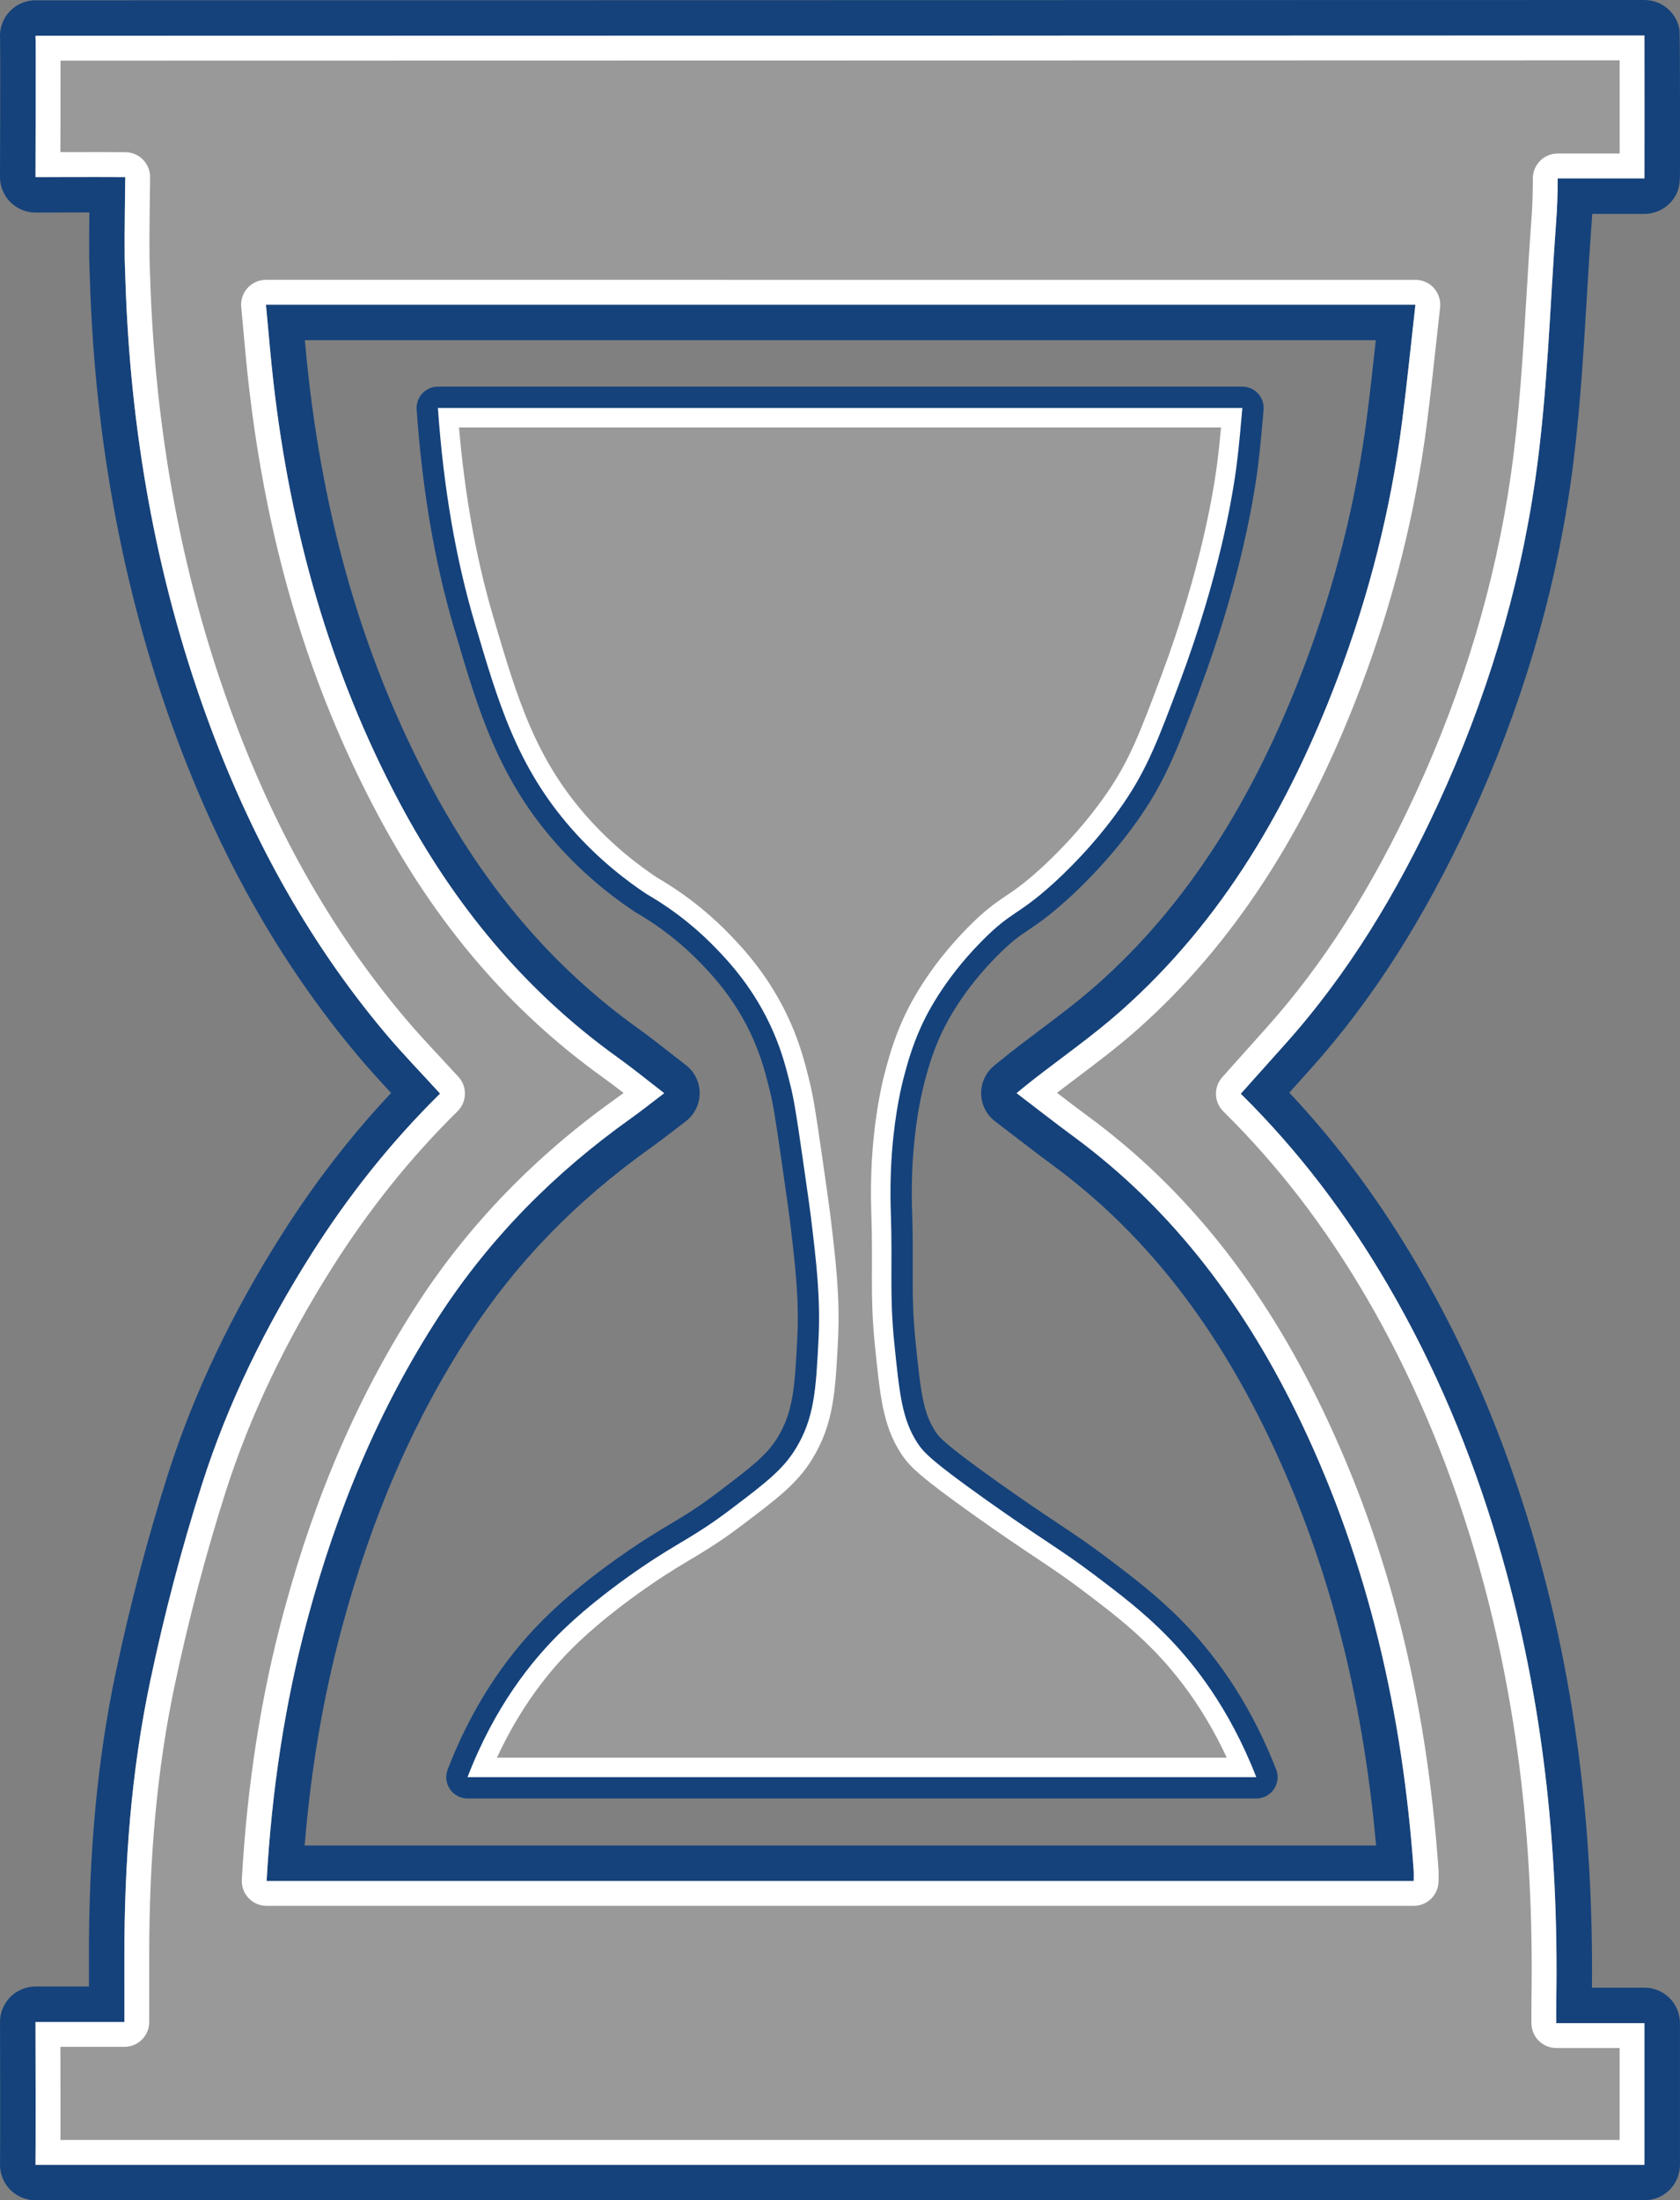<?xml version="1.0" encoding="UTF-8"?>
<svg id="Timer" xmlns="http://www.w3.org/2000/svg" viewBox="0 0 236.755 310">
  <rect x="0" y="0" width="236.755" height="310" fill="#808080" stroke="none"/>
  <defs>
    <style>
      .cls-1 {
        fill: #9a9999;
      }

      .cls-1, .cls-2, .cls-3 {
        stroke-width: 0px;
      }

      .cls-4 {
        fill: none;
        stroke: #fff;
        stroke-linecap: round;
        stroke-linejoin: round;
        stroke-width: 5.5px;
      }

      .cls-2 {
        fill: #fff;
      }

      .cls-3 {
        fill: #15427b;
      }
    </style>
  </defs>
  <g>
    <path class="cls-1" d="M5,307.5c-1.125,0-2.111-.751-2.41-1.835-.076-.274-.103-.552-.085-.825.029-1.346.013-18.88-.003-19.854-.019-.451.085-.907.312-1.316.441-.794,1.277-1.287,2.186-1.287h10.032v-.62c.001-2.03.002-3.958-.001-5.888-.032-14.716,1.184-27.689,3.715-39.661,2.022-9.566,4.494-18.945,7.345-27.876,3.523-11.037,8.805-22.146,15.7-33.021,5.02-7.917,10.521-14.909,16.769-21.307-.291-.312-.581-.624-.87-.936-1.776-1.909-3.613-3.883-5.328-5.923-10.849-12.911-19.239-27.79-25.649-45.487-6.944-19.171-10.826-40.058-11.539-62.079l-.063-1.823c-.02-.538-.031-.873-.039-1.231-.009-.454-.012-3.015-.012-3.015,0-.016.029-3.489.058-6.085-.437-0-.91-0-1.404-0-3.741,0-8.693.014-8.707.014h-.007c-.675,0-1.322-.273-1.792-.757-.472-.486-.727-1.143-.706-1.82.007-.946.057-18.123.009-19.596-.043-.474.048-.958.278-1.395.433-.82,1.284-1.334,2.211-1.334,37.713,0,75.543-.011,113.373-.022,37.831-.011,75.661-.022,113.375-.022,1.216,0,2.255.875,2.463,2.073q.042.239.043,10.495.002,10.879-.503,11.556c-.472.633-1.215,1.005-2.004,1.005h-9.763c-.036,1.303-.102,2.579-.199,3.896-.257,3.481-.47,7.036-.677,10.474-.509,8.486-1.036,17.261-2.267,25.841-2.261,15.752-6.952,31.413-13.943,46.549-6.379,13.813-13.588,25.101-22.038,34.51-1.39,1.547-2.775,3.099-4.179,4.671l-.39.436c7.38,7.566,13.755,16.013,19.443,25.755,6.51,11.147,11.811,23.547,15.757,36.857,6.005,20.254,8.728,41.651,8.324,65.415-.003.169-.005.339-.006.511h9.937c1.381,0,2.5,1.119,2.5,2.5v19.956c0,1.381-1.119,2.5-2.5,2.5H5ZM196.641,262.518c-1.747-22.893-6.854-42.917-15.599-61.173-8.078-16.865-18.288-29.687-31.212-39.198-1.813-1.334-3.57-2.686-5.431-4.116-.864-.664-1.743-1.34-2.647-2.029-.61-.465-.973-1.184-.984-1.951-.012-.767.33-1.497.925-1.979l.818-.667c.518-.423.959-.784,1.408-1.134,1.337-1.043,2.693-2.064,4.05-3.085,2.786-2.097,5.667-4.265,8.277-6.575,12.645-11.188,22.416-26.176,29.873-45.822,4.417-11.636,7.445-23.674,9.002-35.777.472-3.668.867-7.289,1.285-11.121.089-.818.179-1.639.27-2.464H40.221c.026.289.053.577.079.864.231,2.549.45,4.957.729,7.386,2.502,21.772,8.217,40.812,17.47,58.205,7.854,14.763,17.672,26.239,30.014,35.084,1.53,1.096,2.972,2.228,4.499,3.426.691.542,1.393,1.093,2.114,1.648.617.475.977,1.211.974,1.99-.003.779-.369,1.512-.989,1.982-.591.448-1.145.874-1.675,1.282-1.084.835-2.109,1.624-3.162,2.374-10.821,7.709-19.403,16.547-26.236,27.019-7.962,12.203-13.937,25.93-18.263,41.967-2.891,10.717-4.709,21.821-5.542,33.865h156.406Z"/>
    <path class="cls-3" d="M231.748,5c.005.028.013,20.13 0,20.13,0,0,0-0-0-0h-12.229c0,2.304-.081,4.268-.225,6.212-.89,12.058-1.211,24.201-2.925,36.144-2.281,15.89-6.98,31.225-13.738,45.856-5.67,12.275-12.553,23.783-21.629,33.888-2.032,2.263-4.056,4.534-6.143,6.868,8.204,8.1,14.985,17.105,20.719,26.924,6.692,11.459,11.754,23.608,15.519,36.307,6.257,21.103,8.595,42.712,8.221,64.662-.015.906-.002,1.812-.002,3.053h12.432v19.955H5c.035-.021.018-20.086,0-20.116h12.531c0-3.23.005-6.121-.001-9.012-.028-13.164.94-26.268,3.661-39.139,1.969-9.311,4.387-18.568,7.28-27.633,3.66-11.467,8.969-22.253,15.43-32.443,5.166-8.147,11.11-15.671,18.118-22.579-2.631-2.888-5.296-5.62-7.744-8.534-11.199-13.327-19.312-28.44-25.212-44.73-7.167-19.787-10.71-40.299-11.391-61.309-.059-1.831-.087-2.39-.101-3.027-.009-.444-.012-2.963-.012-2.963,0,0,.059-7.151.093-8.569-.494-.01-2.065-.014-3.939-.014-3.744,0-8.701.014-8.714.014.002-.079.068-19.803-0-19.902,75.427,0,151.321-.045,226.747-.045M199.469,42.925H37.478c.364,3.795.652,7.422,1.067,11.034,2.385,20.756,7.886,40.559,17.747,59.095,7.602,14.29,17.562,26.479,30.765,35.942,2.182,1.564,4.263,3.267,6.543,5.022-1.806,1.369-3.261,2.533-4.776,3.613-10.652,7.589-19.701,16.689-26.879,27.689-8.612,13.198-14.501,27.554-18.582,42.682-3.247,12.038-5.072,24.33-5.79,37.016h161.656c0-.62.026-1.038-.004-1.451-1.56-22.044-6.336-43.277-15.928-63.302-7.584-15.833-17.713-29.628-31.985-40.131-2.639-1.942-5.218-3.966-8.045-6.12.897-.727,1.535-1.261,2.19-1.772,4.158-3.243,8.505-6.272,12.447-9.759,14.452-12.787,23.794-29,30.553-46.807,4.455-11.739,7.54-23.871,9.144-36.346.692-5.383,1.234-10.785,1.869-16.404M5,24.947c-0.0 0-0.0 0-0.0 0-0,0-0-0-0-0h0M231.748,0c-37.714,0-75.544.011-113.375.022-37.83.011-75.659.022-113.372.022C3.144.045,1.441,1.073.576,2.716.133,3.557-.053,4.489.013,5.404.057,7.206.007,23.943.001,24.895c-.014,1.319.495,2.591,1.417,3.539.941.967,2.234,1.513,3.584,1.513.005,0,.01-0.0.015-0.0.057-0,4.063-.011,7.576-.013-.017,1.806-.03,3.404-.032,3.541-0.0.046.003,2.65.013,3.109.008.369.02.713.04,1.266.015.429.036.993.062,1.818.722,22.286,4.654,43.432,11.687,62.85,6.511,17.978,15.044,33.104,26.085,46.244,1.516,1.804,3.109,3.54,4.674,5.224-5.695,6.053-10.774,12.632-15.442,19.994-7.009,11.054-12.382,22.359-15.97,33.6-2.876,9.01-5.369,18.471-7.409,28.119-2.568,12.145-3.801,25.289-3.769,40.184.003,1.323.003,2.646.003,4.002h-7.533c-1.815,0-3.488.984-4.37,2.57-.448.806-.657,1.703-.627,2.593.014,1.175.03,18.045.003,19.698-.027.528.03,1.067.178,1.598.603,2.161,2.572,3.656,4.816,3.656h226.747c2.761,0,5-2.239,5-5v-19.955c0-2.761-2.239-5-5-5h-7.404c.223-23.213-2.546-44.213-8.454-64.136-4.004-13.503-9.385-26.088-15.995-37.407-5.374-9.203-11.354-17.276-18.197-24.553,1.012-1.132,2.017-2.256,3.024-3.377,8.619-9.597,15.961-21.089,22.448-35.132,7.093-15.357,11.853-31.251,14.148-47.242,1.246-8.682,1.776-17.509,2.288-26.046.206-3.43.419-6.976.674-10.44.039-.532.073-1.057.103-1.58h7.365c1.478,0,2.88-.654,3.83-1.786,1.169-1.393,1.172-2.695,1.174-4.073l.002-2.286c.001-1.887.001-4.401.001-6.916q-.002-10.479-.083-10.936c-.421-2.39-2.497-4.133-4.924-4.133h0ZM5,29.947h.005-.005ZM42.96,47.925h150.927c-.405,3.707-.79,7.219-1.246,10.766-1.532,11.91-4.513,23.756-8.86,35.209-7.309,19.258-16.858,33.924-29.192,44.837-2.537,2.245-5.252,4.288-8.127,6.452-1.339,1.008-2.723,2.05-4.082,3.11-.462.361-.916.731-1.448,1.166l-.814.663c-1.192.966-1.874,2.426-1.852,3.959.023,1.534.749,2.973,1.969,3.902.903.688,1.781,1.363,2.644,2.027,1.87,1.437,3.635,2.795,5.468,4.144,12.586,9.262,22.543,21.778,30.439,38.264,8.265,17.255,13.23,36.132,15.138,57.593H42.931c.896-10.858,2.626-20.953,5.259-30.714,4.257-15.779,10.125-29.272,17.942-41.252,6.659-10.205,15.031-18.824,25.593-26.349,1.092-.778,2.135-1.581,3.24-2.432.524-.404,1.072-.825,1.657-1.269,1.241-.941,1.973-2.408,1.979-3.965.006-1.558-.715-3.029-1.949-3.98-.719-.554-1.418-1.102-2.107-1.643-1.545-1.212-3.004-2.357-4.574-3.482-12.023-8.616-21.595-19.812-29.264-34.226-9.104-17.113-14.728-35.861-17.194-57.317-.207-1.804-.382-3.605-.553-5.464h0Z"/>
    <path class="cls-2" d="M228.251,8.5c.002,3.676.005,9.456.004,13.13h-8.736c-1.933,0-3.5,1.567-3.5,3.5,0,2.071-.068,3.963-.215,5.955-.26,3.522-.475,7.099-.682,10.557-.502,8.364-1.021,17.013-2.217,25.347-2.178,15.175-6.703,30.277-13.451,44.885-6.125,13.262-13.012,24.062-21.055,33.017-1.395,1.553-2.785,3.11-4.195,4.688l-1.953,2.186c-1.244,1.391-1.178,3.513.15,4.824,7.716,7.618,14.309,16.187,20.155,26.198,6.267,10.731,11.376,22.688,15.186,35.537,5.829,19.659,8.471,40.465,8.077,63.607-.011.622-.008,1.244-.005,1.966l.003,1.146c0,1.933,1.567,3.5,3.5,3.5h8.932v12.955H8.52c.002-1.528.001-3.646-0-6.603-.001-2.344-.003-4.684-.007-6.513h9.018c1.933,0,3.5-1.567,3.5-3.5l.001-3.039c.001-2.064.002-4.022-.002-5.981-.03-14.29,1.142-26.853,3.586-38.407,1.981-9.37,4.401-18.553,7.191-27.292,3.367-10.549,8.431-21.192,15.051-31.633,5.224-8.24,10.988-15.423,17.619-21.96,1.338-1.319,1.396-3.46.13-4.85-.842-.925-1.688-1.833-2.529-2.737-1.804-1.938-3.508-3.769-5.123-5.692-10.388-12.362-18.435-26.647-24.601-43.67-6.728-18.576-10.491-38.841-11.184-60.231-.027-.839-.048-1.412-.064-1.849-.018-.497-.029-.806-.036-1.138-.009-.431-.011-2.862-.011-2.862,0,0,0,0-0.0 0.0.001-.086.059-7.141.092-8.514.022-.93-.327-1.831-.97-2.503-.643-.672-1.527-1.061-2.457-1.08-.468-.01-1.78-.014-4.012-.014-1.675,0-3.592.003-5.202.006.006-2.084.012-4.637.015-6.43.004-2.322.006-4.645.003-6.464,36.544-.001,73.195-.012,109.845-.022,36.662-.011,73.321-.022,109.876-.022M87.875,153.989c-.363.272-.721.534-1.082.791-11.284,8.039-20.63,17.67-27.779,28.627-8.313,12.739-14.538,27.028-19.03,43.683-3.21,11.899-5.142,24.241-5.906,37.73-.054.961.289,1.902.951,2.602.661.7,1.581,1.096,2.544,1.096h161.656c1.933,0,3.5-1.567,3.5-3.5,0-.193.003-.364.005-.521.006-.371.012-.755-.018-1.178-1.711-24.172-7.03-45.292-16.262-64.567-8.514-17.775-19.33-31.329-33.067-41.438-1.473-1.084-2.925-2.192-4.433-3.35.875-.668,1.758-1.333,2.622-1.984,2.88-2.168,5.858-4.409,8.647-6.877,13.39-11.848,23.696-27.61,31.506-48.187,4.583-12.076,7.727-24.572,9.343-37.141.479-3.721.876-7.363,1.297-11.219.189-1.729.379-3.473.579-5.239.112-.99-.204-1.982-.868-2.725-.664-.743-1.614-1.168-2.61-1.168H37.478c-.986,0-1.927.416-2.59,1.146-.663.73-.988,1.706-.894,2.688.116,1.206.223,2.394.33,3.571.235,2.586.457,5.029.744,7.529,2.589,22.533,8.521,42.27,18.134,60.339,8.297,15.597,18.705,27.746,31.817,37.143.955.684,1.896,1.401,2.857,2.148M231.748,5c-75.427,0-151.321.045-226.747.045.068.099.002,19.822 0,19.902.014-0,4.97-.014,8.714-.014,1.874,0,3.445.003,3.939.014-.034,1.418-.093,8.569-.093,8.569,0,0,.002,2.519.012,2.963.013.637.042,1.196.101,3.027.68,21.01,4.224,41.522,11.391,61.309,5.9,16.29,14.013,31.403,25.212,44.73,2.448,2.914,5.113,5.646,7.744,8.534-7.008,6.908-12.952,14.431-18.118,22.579-6.461,10.19-11.769,20.976-15.43,32.443-2.894,9.065-5.312,18.322-7.28,27.633-2.722,12.87-3.689,25.975-3.661,39.139.006,2.891.001,5.782.001,9.012H5c.018.03.035,20.095,0,20.116h226.747v-19.955h-12.432c0-1.242-.013-2.148.002-3.053.374-21.95-1.964-43.559-8.221-64.662-3.765-12.699-8.828-24.849-15.519-36.307-5.734-9.819-12.514-18.824-20.719-26.924,2.087-2.334,4.111-4.605,6.143-6.868,9.076-10.105,15.959-21.613,21.629-33.888,6.757-14.631,11.457-29.966,13.738-45.856,1.714-11.942,2.035-24.086,2.925-36.144.144-1.944.225-3.908.225-6.212h12.229c0,0,0,0.0 0.0 0.0.013,0,.005-20.101-0-20.13h0ZM199.469,42.925c-.635,5.619-1.177,11.021-1.869,16.404-1.604,12.474-4.689,24.607-9.144,36.346-6.759,17.807-16.101,34.021-30.553,46.807-3.942,3.487-8.289,6.516-12.447,9.76-.655.511-1.292,1.045-2.19,1.772,2.827,2.154,5.406,4.178,8.045,6.12,14.273,10.503,24.401,24.298,31.985,40.131,9.592,20.025,14.368,41.258,15.928,63.302.029.414.004.832.004,1.451H37.573c.719-12.686,2.543-24.978,5.79-37.016,4.081-15.128,9.971-29.484,18.582-42.682,7.178-11,16.227-20.1,26.879-27.689,1.515-1.08,2.971-2.243,4.777-3.613-2.28-1.756-4.361-3.459-6.543-5.022-13.204-9.463-23.163-21.652-30.765-35.942-9.861-18.535-15.362-38.339-17.747-59.095-.415-3.612-.704-7.24-1.067-11.034h161.991ZM5,24.947h-0c0.0 0.0 0.0 0.0 0.0 0s0-0.0 0-0h0Z"/>
  </g>
  <g>
    <path class="cls-1" d="M65.883,250.389c3.87-10.043,9.064-16.343,12.708-19.996,4.574-4.585,10.114-8.397,11.82-9.562,5.248-3.586,7.357-4.238,12.59-8.204,4.866-3.688,7.298-5.532,9.125-8.509,2.647-4.313,2.859-8.392,3.215-15.247.308-5.926-.273-10.797-1.046-17.268-.126-1.052-.471-3.48-1.168-8.335-.989-6.891-1.277-8.491-1.761-10.442-.519-2.091-1.139-4.592-2.44-7.558-2.616-5.964-6.208-9.765-8.017-11.645-2.088-2.17-5.295-5.058-9.79-7.657-2.725-1.809-6.65-4.759-10.538-9.166-7.793-8.832-10.404-17.953-13.66-28.956-2.709-9.155-4.418-19.107-5.213-30.368h113.373c-.033.37-.065.74-.099,1.109-.286,3.223-.557,6.266-1.048,9.303-.347,2.146-2.023,13.072-7.637,28.11-3.042,8.151-4.632,12.326-7.975,17.204-4.047,5.904-8.661,10.165-9.993,11.367-4.995,4.504-5.716,3.74-9.893,7.949-5.65,5.694-8.065,10.855-8.699,12.275-1.24,2.774-1.876,5.123-2.313,6.762-.298,1.116-1.28,4.951-1.722,10.773-.078,1.025-.128,1.973-.16,2.851-.1,2.79-.028,4.857-.003,5.594.267,7.821-.21,11.557.486,18.409.727,7.164,1.091,10.746,3.235,14.073.814,1.263,1.796,2.436,9.636,8.01,8.081,5.746,10.447,6.925,15.51,10.753,3.248,2.456,6.706,5.071,10.033,8.462,3.655,3.724,8.748,10.012,12.607,19.909h-111.162Z"/>
    <path class="cls-4" d="M65.883,250.389c3.87-10.043,9.064-16.343,12.708-19.996,4.574-4.585,10.114-8.397,11.82-9.562,5.248-3.586,7.357-4.238,12.59-8.204,4.866-3.688,7.298-5.532,9.125-8.509,2.647-4.313,2.859-8.392,3.215-15.247.308-5.926-.273-10.797-1.046-17.268-.126-1.052-.471-3.48-1.168-8.335-.989-6.891-1.277-8.491-1.761-10.442-.519-2.091-1.139-4.592-2.44-7.558-2.616-5.964-6.208-9.765-8.017-11.645-2.088-2.17-5.295-5.058-9.79-7.657-2.725-1.809-6.65-4.759-10.538-9.166-7.793-8.832-10.404-17.953-13.66-28.956-2.709-9.155-4.418-19.107-5.213-30.368h113.373c-.033.37-.065.74-.099,1.109-.286,3.223-.557,6.266-1.048,9.303-.347,2.146-2.023,13.072-7.637,28.11-3.042,8.151-4.632,12.326-7.975,17.204-4.047,5.904-8.661,10.165-9.993,11.367-4.995,4.504-5.716,3.74-9.893,7.949-5.65,5.694-8.065,10.855-8.699,12.275-1.24,2.774-1.876,5.123-2.313,6.762-.298,1.116-1.28,4.951-1.722,10.773-.078,1.025-.128,1.973-.16,2.851-.1,2.79-.028,4.857-.003,5.594.267,7.821-.21,11.557.486,18.409.727,7.164,1.091,10.746,3.235,14.073.814,1.263,1.796,2.436,9.636,8.01,8.081,5.746,10.447,6.925,15.51,10.753,3.248,2.456,6.706,5.071,10.033,8.462,3.655,3.724,8.748,10.012,12.607,19.909h-111.162Z"/>
    <path class="cls-3" d="M175.081,57.475c-.033.37-.065.74-.099,1.109-.286,3.223-.557,6.266-1.048,9.303-.347,2.146-2.023,13.072-7.637,28.11-3.042,8.151-4.632,12.326-7.975,17.204-4.047,5.904-8.661,10.165-9.993,11.367-4.995,4.504-5.716,3.74-9.893,7.949-5.65,5.694-8.065,10.855-8.699,12.275-1.24,2.774-1.876,5.123-2.313,6.762-.298,1.116-1.28,4.951-1.722,10.773-.078,1.025-.128,1.973-.16,2.851-.1,2.79-.028,4.857-.003,5.594.267,7.821-.21,11.557.486,18.409.727,7.164,1.091,10.746,3.235,14.073.814,1.263,1.796,2.436,9.636,8.01,8.081,5.746,10.447,6.925,15.51,10.753,3.248,2.456,6.706,5.071,10.033,8.462,3.655,3.724,8.748,10.012,12.607,19.909h-111.162c3.87-10.043,9.064-16.343,12.709-19.996,4.574-4.585,10.114-8.397,11.82-9.562,5.248-3.586,7.357-4.238,12.59-8.204,4.866-3.688,7.298-5.532,9.125-8.509,2.647-4.313,2.859-8.392,3.215-15.247.308-5.926-.273-10.797-1.046-17.268-.126-1.052-.471-3.48-1.168-8.335-.989-6.891-1.277-8.491-1.761-10.442-.519-2.091-1.139-4.592-2.44-7.558-2.616-5.964-6.208-9.765-8.017-11.645-2.088-2.17-5.295-5.058-9.79-7.657-2.725-1.809-6.65-4.759-10.538-9.166-7.793-8.832-10.404-17.953-13.66-28.956-2.709-9.155-4.418-19.107-5.213-30.368h113.373M175.081,54.475H61.708c-.832,0-1.627.346-2.195.955-.567.609-.856,1.426-.798,2.256.81,11.486,2.553,21.629,5.329,31.008l.16.54c3.232,10.928,6.024,20.365,14.128,29.55,3.24,3.673,6.985,6.93,11.129,9.681.052.034.104.067.158.098,3.382,1.955,6.453,4.357,9.13,7.139,1.616,1.68,4.978,5.175,7.432,10.771,1.198,2.732,1.771,5.04,2.276,7.076.454,1.831.733,3.385,1.703,10.146.721,5.021,1.041,7.279,1.159,8.264.769,6.436,1.324,11.087,1.029,16.756-.341,6.559-.529,10.172-2.776,13.834-1.531,2.495-3.678,4.122-8.38,7.687-2.892,2.193-4.739,3.298-6.878,4.577-1.623.971-3.302,1.976-5.592,3.541-4.908,3.354-9.03,6.692-12.251,9.921-5.706,5.72-10.209,12.798-13.384,21.036-.356.923-.234,1.961.326,2.776.559.815,1.485,1.302,2.473,1.302h111.162c.991,0,1.918-.489,2.477-1.307.559-.818.678-1.859.318-2.782-3.179-8.155-7.641-15.194-13.261-20.921-3.482-3.549-7.139-6.314-10.365-8.753-2.754-2.083-4.705-3.384-7.175-5.032-2.177-1.453-4.645-3.099-8.406-5.773-7.788-5.537-8.378-6.453-8.852-7.19-1.754-2.722-2.073-5.865-2.772-12.751-.408-4.018-.397-6.96-.384-10.368.008-2.216.018-4.727-.088-7.84-.026-.756-.093-2.72.002-5.384.032-.898.084-1.817.153-2.732.282-3.711.86-7.343,1.629-10.227.393-1.473.986-3.699,2.154-6.311.982-2.197,3.338-6.598,8.09-11.386,1.989-2.004,3.051-2.722,4.395-3.63,1.337-.903,2.853-1.927,5.378-4.204,2.252-2.031,6.605-6.277,10.458-11.898,3.619-5.28,5.385-10.012,8.311-17.851,2.545-6.819,5.958-17.301,7.76-28.509l.028-.171c.509-3.147.784-6.241,1.075-9.517l.051-.577.047-.53c.075-.839-.206-1.671-.774-2.292-.568-.622-1.372-.976-2.214-.976h0ZM175.081,60.475h.005-.005Z"/>
  </g>
</svg>